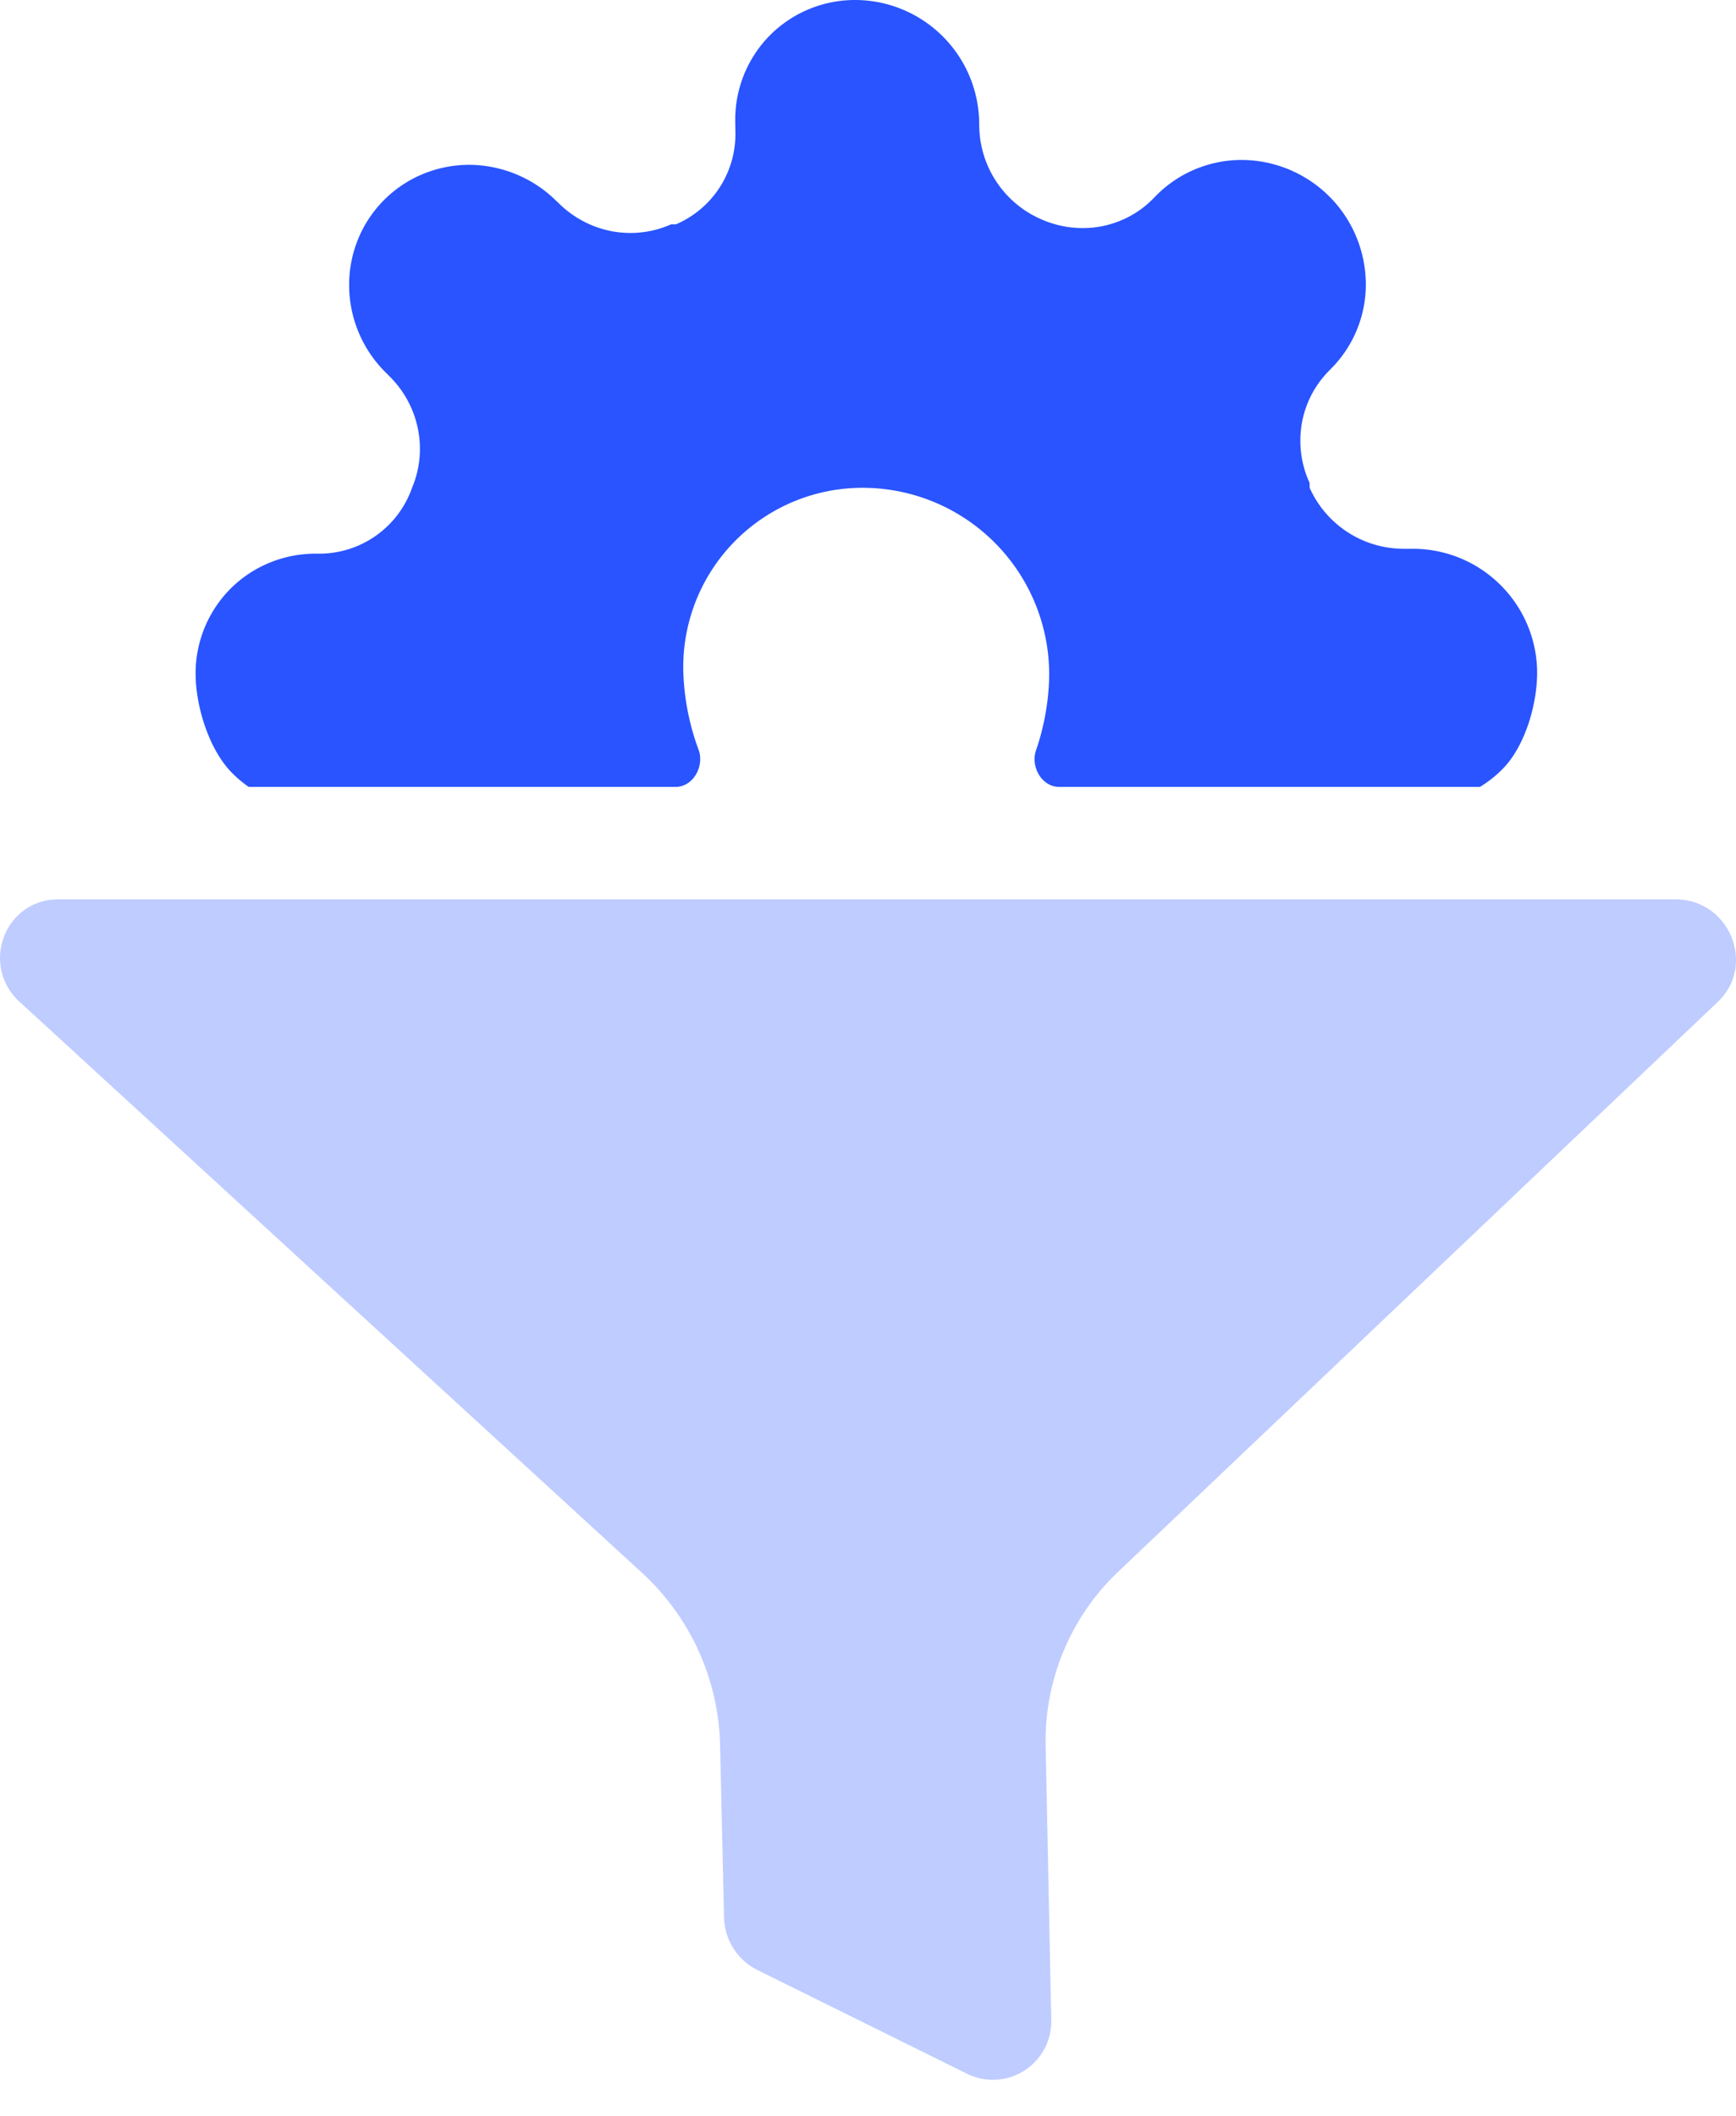 <svg width="32" height="39" fill="none" xmlns="http://www.w3.org/2000/svg"><path fill-rule="evenodd" clip-rule="evenodd" d="M27.28 14.504c.153-.093.294-.204.421-.334.415-.421.642-1.21.633-1.807a2.286 2.286 0 00-.685-1.59 2.286 2.286 0 00-1.6-.658h-.192a1.9 1.9 0 01-1.716-1.124l-.001-.09a1.866 1.866 0 01-.146-1.08c.06-.364.228-.7.483-.965l.066-.068a2.198 2.198 0 00.633-1.59 2.298 2.298 0 00-2.287-2.25c-.296 0-.587.059-.858.172a2.198 2.198 0 00-.722.488l-.066.067c-.26.26-.594.433-.958.5-.363.065-.74.02-1.082-.129a1.9 1.9 0 01-1.152-1.697l-.002-.101a2.286 2.286 0 00-.684-1.59A2.286 2.286 0 0015.764 0a2.21 2.21 0 00-1.579.658 2.211 2.211 0 00-.632 1.59l.003.19a1.811 1.811 0 01-1.096 1.697h-.09c-.336.15-.711.195-1.077.13a1.891 1.891 0 01-.974-.5l-.07-.067a2.299 2.299 0 00-1.6-.66c-.296 0-.588.059-.859.172a2.197 2.197 0 00-1.197 1.217 2.227 2.227 0 00-.157.861 2.27 2.27 0 00.686 1.59l.068.068c.264.265.443.601.515.966.072.364.034.74-.11 1.08a1.812 1.812 0 01-1.677 1.213h-.101c-.597 0-1.165.237-1.58.658a2.211 2.211 0 00-.631 1.59c.01.596.256 1.386.685 1.807.091.09.19.172.293.244h7.869c.325 0 .537-.384.423-.688a4.53 4.53 0 01-.281-1.454 3.305 3.305 0 013.316-3.371 3.44 3.44 0 013.428 3.371c.008.464-.079.998-.241 1.465-.106.303.105.677.426.677h7.757z" fill="#2954FF"/><path fill-rule="evenodd" clip-rule="evenodd" d="M.366 18.47c-.74-.674-.283-1.893.71-1.893h29.811c.993 0 1.49 1.216.775 1.892L20.617 28.965a4.295 4.295 0 00-1.342 3.216l.103 5.055a1.076 1.076 0 01-1.564.981l-3.848-1.904a1.114 1.114 0 01-.62-.97l-.073-3.188a4.445 4.445 0 00-1.455-3.18L.366 18.47z" fill="#2954FF" fill-opacity=".3"/></svg>